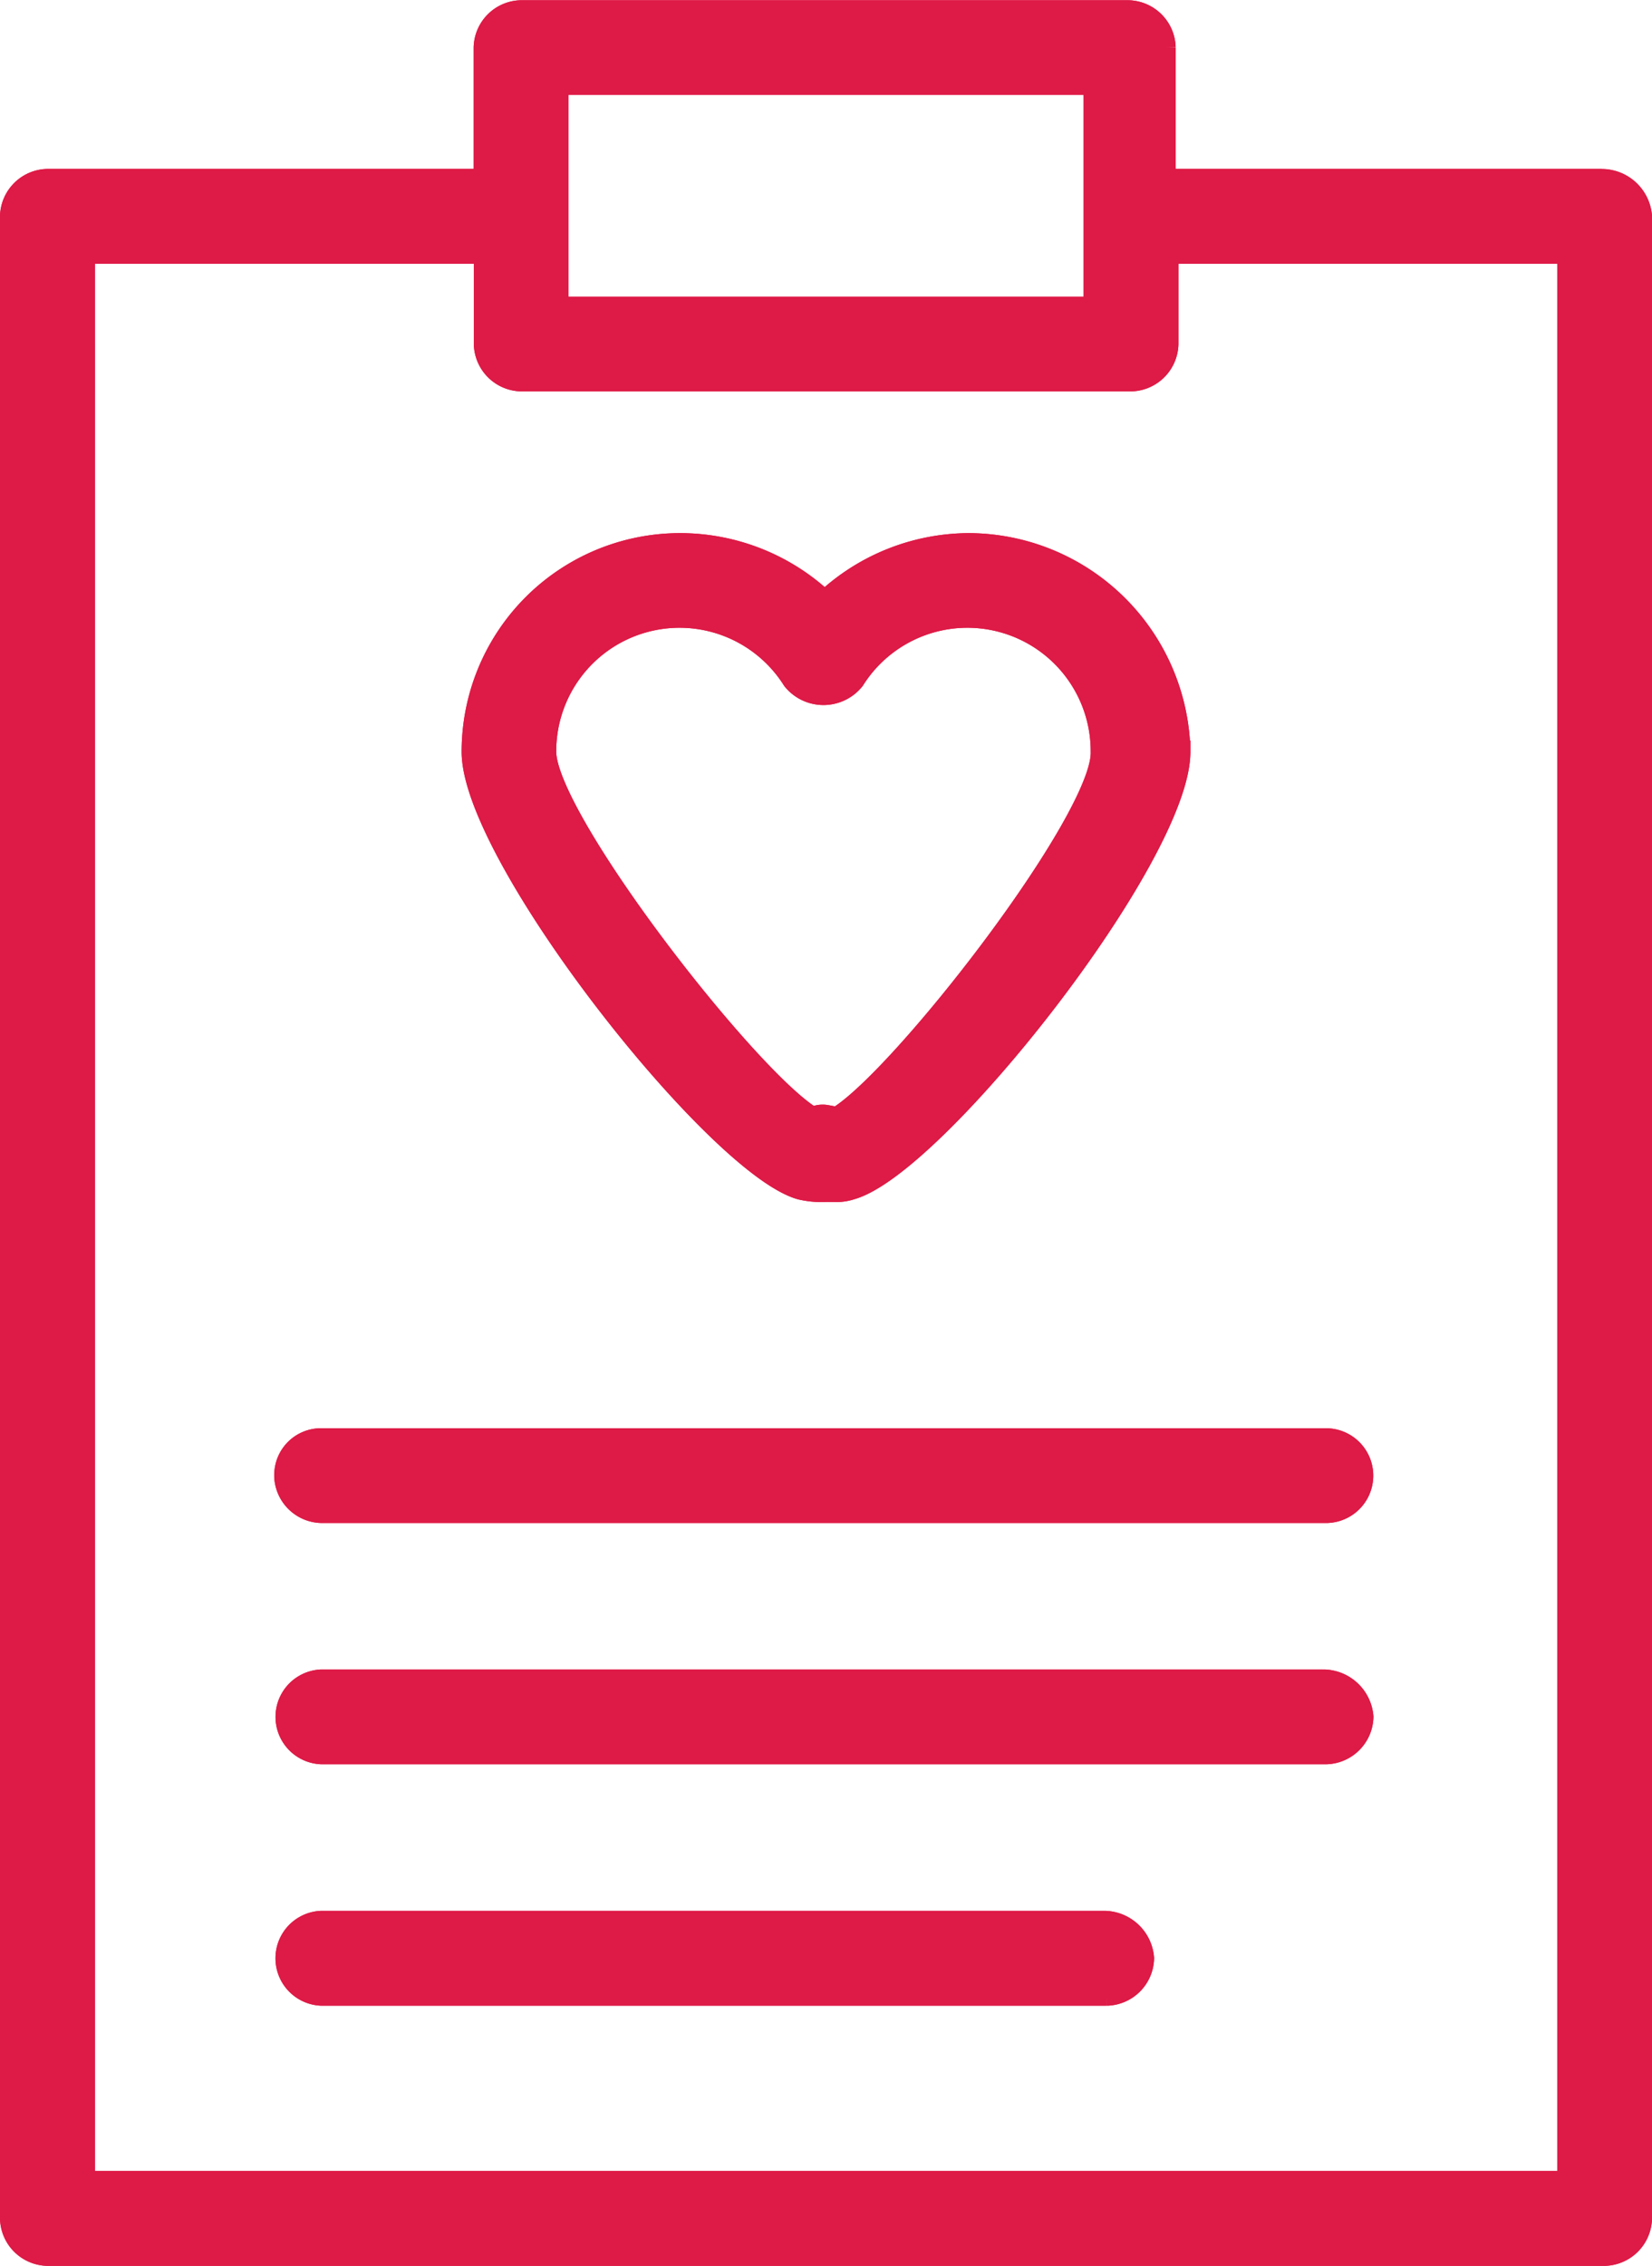 <svg xmlns="http://www.w3.org/2000/svg" width="36.842" height="50.5" viewBox="0 0 36.842 50.5">
  <g id="_01-Icon_cancerologie-50px" data-name="01-Icon_cancerologie-50px" transform="translate(-304.973 -451.727)">
    <path id="Tracé_129" data-name="Tracé 129" d="M319.7,63.742h-9.758v-2.96a.826.826,0,0,0-.807-.8H295.593a.826.826,0,0,0-.807.8v2.96H285.03a.826.826,0,0,0-.807.8V109.17a.827.827,0,0,0,.807.807h34.73a.827.827,0,0,0,.805-.807V64.545a.876.876,0,0,0-.86-.8M296.4,61.59h11.988v5H296.4Zm22.5,46.773h-33.06V65.355h8.95V67.4a.826.826,0,0,0,.807.8h13.6a.827.827,0,0,0,.807-.8V65.355h8.95v43.008Z" transform="translate(21 392)" fill="#de1a46" stroke="#de1a46" stroke-width="0.5"/>
    <path id="Tracé_130" data-name="Tracé 130" d="M319.7,63.742h-9.758v-2.96a.826.826,0,0,0-.807-.8H295.593a.826.826,0,0,0-.807.8v2.96H285.03a.826.826,0,0,0-.807.8V109.17a.827.827,0,0,0,.807.807h34.73a.827.827,0,0,0,.805-.807V64.545A.876.876,0,0,0,319.7,63.742ZM296.4,61.59h11.988v5H296.4Zm22.5,46.773h-33.06V65.355h8.95V67.4a.826.826,0,0,0,.807.8h13.6a.827.827,0,0,0,.807-.8V65.355h8.95v43.008Z" transform="translate(21 392)" fill="none" stroke="#de1a46" stroke-miterlimit="10" stroke-width="0.5"/>
    <path id="Tracé_131" data-name="Tracé 131" d="M306.154,85.529H288.7a.808.808,0,0,0,0,1.615h17.508a.827.827,0,0,0,.807-.808.875.875,0,0,0-.858-.807" transform="translate(23.446 409.035)" fill="#de1a46" stroke="#de1a46" stroke-width="0.5"/>
    <path id="Tracé_132" data-name="Tracé 132" d="M306.154,85.529H288.7a.808.808,0,0,0,0,1.615h17.508a.827.827,0,0,0,.807-.808A.875.875,0,0,0,306.154,85.529Z" transform="translate(23.446 409.035)" fill="none" stroke="#de1a46" stroke-miterlimit="10" stroke-width="0.5"/>
    <path id="Tracé_133" data-name="Tracé 133" d="M311.042,82.3H288.7a.807.807,0,0,0,0,1.613h22.4a.827.827,0,0,0,.807-.808.878.878,0,0,0-.862-.805" transform="translate(23.446 406.885)" fill="#de1a46" stroke="#de1a46" stroke-width="0.5"/>
    <path id="Tracé_134" data-name="Tracé 134" d="M311.042,82.3H288.7a.807.807,0,0,0,0,1.613h22.4a.827.827,0,0,0,.807-.808A.878.878,0,0,0,311.042,82.3Z" transform="translate(23.446 406.885)" fill="none" stroke="#de1a46" stroke-miterlimit="10" stroke-width="0.5"/>
    <path id="Tracé_135" data-name="Tracé 135" d="M287.892,79.886a.824.824,0,0,0,.805.8h22.4a.806.806,0,1,0,0-1.612H288.7a.792.792,0,0,0-.805.807" transform="translate(23.446 404.735)" fill="#de1a46" stroke="#de1a46" stroke-width="0.5"/>
    <path id="Tracé_136" data-name="Tracé 136" d="M287.892,79.886a.824.824,0,0,0,.805.8h22.4a.806.806,0,1,0,0-1.612H288.7A.792.792,0,0,0,287.892,79.886Z" transform="translate(23.446 404.735)" fill="none" stroke="#de1a46" stroke-miterlimit="10" stroke-width="0.5"/>
    <path id="Tracé_137" data-name="Tracé 137" d="M301.472,67.106a4.7,4.7,0,0,0-3.225,1.29,4.678,4.678,0,0,0-3.225-1.29,4.622,4.622,0,0,0-4.622,4.623c0,2.312,5.43,9.193,7.31,9.732a2.03,2.03,0,0,0,.537.053h.215a1.071,1.071,0,0,0,.378-.053c1.88-.538,7.313-7.42,7.313-9.732a4.71,4.71,0,0,0-4.682-4.623M298.518,79.9a2.535,2.535,0,0,0-.272-.055.474.474,0,0,0-.268.055c-1.4-.807-5.968-6.667-5.968-8.172a3,3,0,0,1,5.538-1.612.862.862,0,0,0,1.343,0,3,3,0,0,1,5.538,1.612c.053,1.5-4.515,7.365-5.912,8.172" transform="translate(25.118 396.753)" fill="#de1a46" stroke="#de1a46" stroke-width="0.5"/>
    <path id="Tracé_138" data-name="Tracé 138" d="M301.472,67.106a4.7,4.7,0,0,0-3.225,1.29,4.678,4.678,0,0,0-3.225-1.29,4.622,4.622,0,0,0-4.622,4.623c0,2.312,5.43,9.193,7.31,9.732a2.03,2.03,0,0,0,.537.053h.215a1.071,1.071,0,0,0,.378-.053c1.88-.538,7.313-7.42,7.313-9.732A4.71,4.71,0,0,0,301.472,67.106ZM298.518,79.9a2.535,2.535,0,0,0-.272-.055.474.474,0,0,0-.268.055c-1.4-.807-5.968-6.667-5.968-8.172a3,3,0,0,1,5.538-1.612.862.862,0,0,0,1.343,0,3,3,0,0,1,5.538,1.612C304.483,73.234,299.915,79.094,298.518,79.9Z" transform="translate(25.118 396.753)" fill="none" stroke="#de1a46" stroke-miterlimit="10" stroke-width="0.5"/>
  </g>
</svg>
